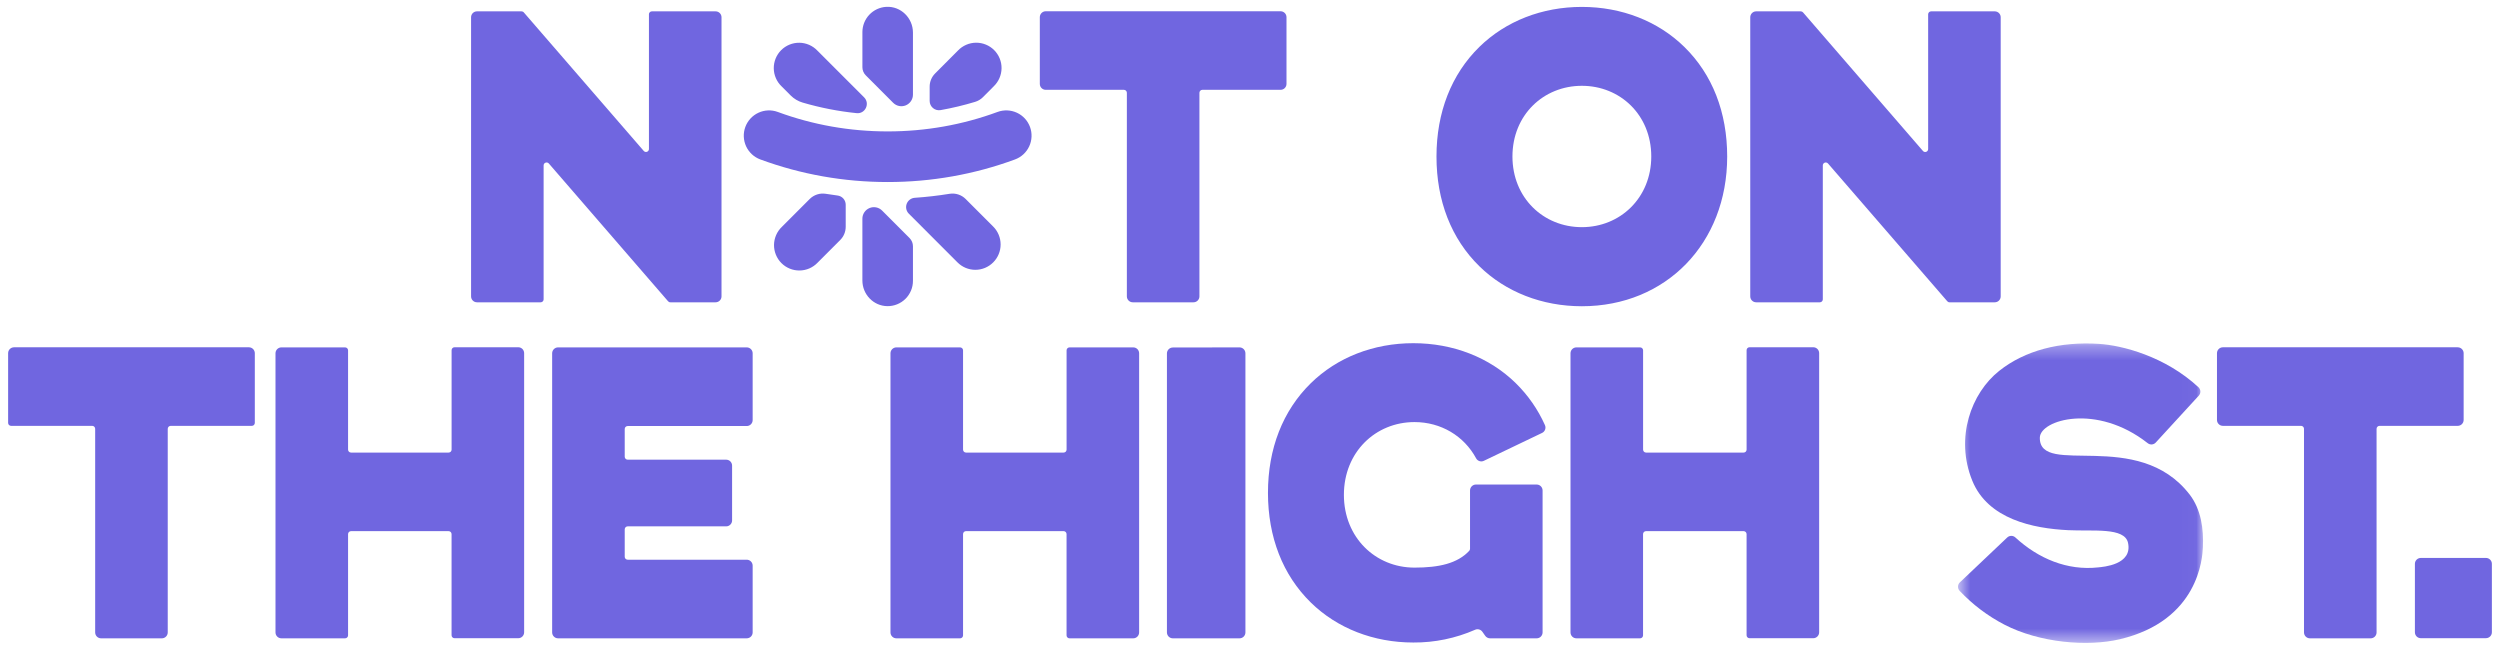 <svg width="177" height="46" viewBox="0 0 177 46" fill="none" xmlns="http://www.w3.org/2000/svg">
<path fill-rule="evenodd" clip-rule="evenodd" d="M90.666 0.797H74.039C73.984 0.797 73.929 0.808 73.878 0.829C73.827 0.85 73.781 0.881 73.742 0.92C73.703 0.959 73.672 1.005 73.651 1.056C73.63 1.107 73.619 1.162 73.619 1.217V5.94C73.619 5.995 73.63 6.049 73.65 6.1C73.671 6.151 73.702 6.197 73.741 6.236C73.78 6.275 73.826 6.306 73.877 6.327C73.927 6.349 73.982 6.359 74.037 6.359H79.573C79.629 6.359 79.682 6.381 79.721 6.421C79.76 6.46 79.782 6.513 79.782 6.569V20.984C79.782 21.215 79.97 21.403 80.2 21.403H84.501C84.612 21.403 84.718 21.359 84.796 21.28C84.875 21.201 84.919 21.095 84.919 20.984V6.569C84.919 6.541 84.924 6.513 84.935 6.488C84.946 6.462 84.961 6.439 84.981 6.42C85.001 6.4 85.024 6.385 85.05 6.374C85.076 6.364 85.103 6.359 85.131 6.359H90.666C90.777 6.359 90.883 6.315 90.961 6.236C91.04 6.157 91.084 6.051 91.084 5.94V1.217C91.084 1.106 91.04 1 90.961 0.921C90.883 0.842 90.777 0.798 90.666 0.797ZM111.995 16.083C109.279 16.083 107.081 14.012 107.081 11.079C107.081 8.14 109.281 6.075 111.995 6.075C114.71 6.075 116.91 8.14 116.91 11.077C116.91 14.012 114.708 16.083 111.995 16.083ZM119.25 3.321C117.384 1.494 114.808 0.489 111.995 0.489C109.183 0.489 106.607 1.494 104.741 3.319C102.754 5.266 101.703 7.952 101.703 11.085C101.703 14.222 102.754 16.908 104.741 18.852C106.605 20.676 109.183 21.682 111.995 21.682C117.957 21.682 122.285 17.225 122.285 11.085C122.285 7.952 121.238 5.267 119.25 3.321ZM45.945 1.013V10.548C45.946 10.591 45.933 10.633 45.908 10.669C45.884 10.704 45.85 10.731 45.809 10.746C45.769 10.762 45.725 10.764 45.684 10.753C45.642 10.742 45.605 10.719 45.577 10.686L37.083 0.876C37.064 0.853 37.039 0.835 37.012 0.823C36.984 0.81 36.954 0.804 36.924 0.804H33.77C33.659 0.804 33.552 0.848 33.474 0.926C33.396 1.005 33.352 1.111 33.352 1.222V20.984C33.352 21.215 33.538 21.403 33.77 21.403H38.277C38.305 21.404 38.332 21.398 38.358 21.388C38.383 21.378 38.407 21.362 38.426 21.343C38.446 21.323 38.461 21.3 38.472 21.275C38.483 21.249 38.488 21.222 38.488 21.194V11.712C38.488 11.519 38.729 11.429 38.858 11.576L47.301 21.331C47.321 21.354 47.346 21.372 47.374 21.385C47.401 21.398 47.432 21.404 47.462 21.403H50.663C50.775 21.403 50.881 21.359 50.96 21.28C51.039 21.202 51.083 21.095 51.083 20.984V1.222C51.083 1.111 51.039 1.005 50.96 0.926C50.882 0.848 50.776 0.804 50.665 0.804H46.152C46.097 0.804 46.044 0.826 46.005 0.865C45.965 0.904 45.943 0.957 45.943 1.013M136.513 1.013V10.548C136.514 10.591 136.502 10.634 136.477 10.67C136.453 10.706 136.418 10.733 136.377 10.748C136.337 10.764 136.292 10.766 136.25 10.755C136.209 10.744 136.171 10.72 136.143 10.686L127.653 0.876C127.633 0.853 127.609 0.835 127.581 0.822C127.553 0.81 127.523 0.803 127.492 0.804H124.338C124.283 0.804 124.228 0.814 124.177 0.835C124.126 0.856 124.08 0.887 124.041 0.926C124.002 0.965 123.971 1.011 123.95 1.062C123.929 1.112 123.918 1.167 123.918 1.222V20.984C123.918 21.215 124.106 21.403 124.336 21.403H128.846C128.901 21.403 128.954 21.381 128.993 21.342C129.032 21.303 129.055 21.25 129.055 21.194V11.712C129.055 11.519 129.296 11.429 129.424 11.576L137.869 21.331C137.889 21.354 137.914 21.372 137.941 21.385C137.969 21.397 137.998 21.404 138.029 21.403H141.232C141.342 21.403 141.449 21.359 141.527 21.28C141.605 21.201 141.649 21.095 141.649 20.984V1.222C141.649 1.167 141.639 1.113 141.618 1.062C141.597 1.011 141.566 0.965 141.527 0.926C141.488 0.887 141.442 0.857 141.391 0.836C141.341 0.815 141.286 0.804 141.232 0.804H136.722C136.667 0.804 136.613 0.826 136.574 0.865C136.535 0.904 136.513 0.957 136.513 1.013ZM174.007 24.588H157.38C157.325 24.588 157.27 24.599 157.219 24.62C157.169 24.641 157.122 24.672 157.084 24.711C157.045 24.75 157.014 24.797 156.993 24.848C156.972 24.898 156.962 24.953 156.962 25.008V29.73C156.962 29.785 156.972 29.84 156.993 29.891C157.014 29.942 157.045 29.988 157.084 30.027C157.122 30.066 157.169 30.097 157.219 30.118C157.27 30.139 157.325 30.15 157.38 30.15H162.915C162.97 30.15 163.023 30.172 163.062 30.212C163.101 30.251 163.123 30.304 163.123 30.359V44.775C163.123 45.006 163.311 45.194 163.543 45.194H167.842C167.953 45.194 168.059 45.15 168.138 45.072C168.217 44.993 168.261 44.887 168.261 44.776V30.359C168.261 30.332 168.267 30.305 168.277 30.279C168.288 30.253 168.304 30.23 168.323 30.211C168.343 30.192 168.366 30.176 168.391 30.166C168.417 30.155 168.444 30.15 168.472 30.15H174.007C174.118 30.15 174.224 30.106 174.303 30.028C174.381 29.95 174.426 29.843 174.426 29.732V25.008C174.426 24.897 174.382 24.791 174.303 24.713C174.225 24.634 174.119 24.59 174.008 24.59M17.621 24.588H0.994C0.939 24.588 0.885 24.599 0.834 24.62C0.783 24.641 0.736 24.672 0.697 24.711C0.658 24.75 0.627 24.796 0.606 24.847C0.585 24.898 0.575 24.953 0.575 25.008V29.94C0.575 29.967 0.58 29.994 0.59 30.02C0.601 30.046 0.616 30.069 0.635 30.088C0.655 30.108 0.678 30.124 0.703 30.134C0.729 30.145 0.756 30.15 0.784 30.15H6.529C6.585 30.15 6.638 30.172 6.677 30.212C6.716 30.251 6.738 30.304 6.738 30.359V44.775C6.738 45.006 6.926 45.194 7.158 45.194H11.457C11.568 45.194 11.674 45.15 11.753 45.071C11.832 44.993 11.876 44.886 11.876 44.775V30.359C11.876 30.332 11.881 30.305 11.892 30.279C11.903 30.253 11.918 30.23 11.938 30.211C11.957 30.192 11.98 30.176 12.006 30.166C12.032 30.155 12.059 30.15 12.086 30.15H17.83C17.858 30.151 17.886 30.145 17.911 30.135C17.937 30.124 17.96 30.109 17.98 30.089C17.999 30.069 18.015 30.046 18.025 30.02C18.036 29.995 18.041 29.967 18.041 29.94V25.008C18.041 24.897 17.997 24.79 17.918 24.711C17.839 24.632 17.733 24.588 17.621 24.588ZM53.288 29.745V25.015C53.288 24.903 53.244 24.797 53.166 24.718C53.087 24.64 52.981 24.595 52.87 24.595H39.51C39.399 24.595 39.293 24.639 39.215 24.718C39.137 24.796 39.093 24.902 39.092 25.013V44.775C39.092 44.829 39.103 44.884 39.124 44.934C39.145 44.985 39.176 45.031 39.215 45.07C39.253 45.109 39.3 45.14 39.35 45.161C39.401 45.182 39.455 45.193 39.51 45.193H52.868C52.923 45.193 52.978 45.182 53.029 45.161C53.08 45.14 53.126 45.11 53.165 45.071C53.204 45.032 53.235 44.986 53.256 44.935C53.277 44.884 53.288 44.83 53.288 44.775V40.046C53.287 39.935 53.243 39.829 53.165 39.75C53.087 39.672 52.981 39.628 52.87 39.627H44.439C44.384 39.627 44.331 39.605 44.291 39.566C44.252 39.527 44.23 39.474 44.23 39.418V37.477C44.23 37.449 44.235 37.422 44.246 37.396C44.256 37.371 44.271 37.348 44.291 37.328C44.31 37.308 44.333 37.293 44.359 37.282C44.384 37.272 44.411 37.266 44.439 37.266H51.414C51.525 37.266 51.631 37.221 51.709 37.143C51.788 37.064 51.832 36.957 51.832 36.846V32.965C51.832 32.91 51.821 32.855 51.8 32.805C51.779 32.754 51.749 32.707 51.71 32.668C51.671 32.629 51.625 32.598 51.574 32.577C51.523 32.556 51.469 32.545 51.414 32.545H44.439C44.411 32.545 44.384 32.54 44.359 32.529C44.333 32.519 44.31 32.503 44.291 32.483C44.271 32.464 44.256 32.441 44.246 32.415C44.235 32.389 44.23 32.362 44.23 32.335V30.372C44.23 30.317 44.252 30.264 44.291 30.224C44.331 30.185 44.384 30.163 44.439 30.163H52.868C52.98 30.163 53.086 30.119 53.165 30.04C53.243 29.962 53.288 29.855 53.288 29.743M31.973 24.794V31.833C31.973 31.888 31.951 31.941 31.912 31.981C31.872 32.02 31.819 32.042 31.764 32.042H24.852C24.796 32.042 24.743 32.02 24.704 31.981C24.665 31.941 24.643 31.888 24.643 31.833V24.804C24.643 24.776 24.637 24.749 24.627 24.724C24.616 24.698 24.601 24.675 24.582 24.656C24.562 24.637 24.539 24.621 24.514 24.611C24.488 24.6 24.461 24.595 24.434 24.595H19.924C19.869 24.594 19.815 24.605 19.764 24.626C19.713 24.647 19.667 24.678 19.628 24.717C19.589 24.755 19.558 24.802 19.537 24.852C19.516 24.903 19.505 24.958 19.505 25.013V44.775C19.505 45.006 19.693 45.193 19.923 45.193H24.434C24.489 45.193 24.542 45.171 24.582 45.131C24.621 45.092 24.643 45.039 24.643 44.984V37.815C24.643 37.759 24.665 37.706 24.704 37.667C24.743 37.628 24.796 37.605 24.852 37.605H31.762C31.818 37.605 31.871 37.628 31.91 37.667C31.949 37.706 31.971 37.759 31.971 37.815V44.977C31.971 45.093 32.066 45.186 32.18 45.186H36.691C36.802 45.186 36.908 45.141 36.987 45.063C37.065 44.984 37.109 44.877 37.109 44.766V25.003C37.109 24.892 37.065 24.786 36.987 24.707C36.908 24.629 36.802 24.585 36.691 24.585H32.182C32.126 24.585 32.073 24.607 32.034 24.646C31.995 24.685 31.973 24.739 31.973 24.794ZM75.514 24.804V31.833C75.514 31.888 75.492 31.941 75.453 31.981C75.414 32.02 75.36 32.042 75.305 32.042H68.393C68.365 32.042 68.338 32.036 68.313 32.026C68.288 32.015 68.264 32 68.245 31.981C68.226 31.961 68.21 31.938 68.2 31.913C68.189 31.887 68.184 31.86 68.184 31.833V24.804C68.184 24.748 68.162 24.695 68.123 24.656C68.084 24.617 68.03 24.595 67.975 24.595H63.465C63.41 24.594 63.356 24.605 63.305 24.626C63.254 24.647 63.208 24.678 63.169 24.717C63.13 24.755 63.099 24.802 63.078 24.852C63.057 24.903 63.046 24.958 63.046 25.013V44.775C63.046 45.006 63.234 45.194 63.464 45.194H67.975C68.03 45.194 68.084 45.172 68.123 45.133C68.162 45.094 68.184 45.041 68.184 44.985V37.813C68.184 37.786 68.189 37.758 68.2 37.733C68.21 37.708 68.226 37.685 68.245 37.665C68.264 37.646 68.288 37.63 68.313 37.62C68.338 37.609 68.365 37.604 68.393 37.604H75.303C75.359 37.604 75.412 37.626 75.451 37.665C75.49 37.704 75.512 37.758 75.512 37.813V44.985C75.512 45.101 75.607 45.194 75.721 45.194H80.232C80.343 45.194 80.45 45.15 80.528 45.071C80.606 44.992 80.65 44.886 80.65 44.775V25.013C80.65 24.902 80.606 24.796 80.528 24.717C80.45 24.639 80.343 24.595 80.232 24.595H75.723C75.667 24.595 75.614 24.617 75.575 24.656C75.536 24.695 75.514 24.748 75.514 24.804ZM123.659 24.794V31.833C123.659 31.888 123.637 31.941 123.598 31.981C123.559 32.02 123.506 32.042 123.451 32.042H116.54C116.485 32.042 116.431 32.02 116.392 31.981C116.353 31.941 116.331 31.888 116.331 31.833V24.804C116.331 24.748 116.309 24.695 116.27 24.656C116.231 24.617 116.178 24.595 116.122 24.595H111.609C111.499 24.595 111.392 24.639 111.314 24.717C111.236 24.796 111.192 24.902 111.192 25.013V44.775C111.192 45.006 111.378 45.193 111.609 45.193H116.119C116.174 45.193 116.228 45.171 116.267 45.131C116.306 45.092 116.328 45.039 116.328 44.984V37.815C116.328 37.759 116.35 37.706 116.389 37.667C116.428 37.628 116.481 37.605 116.537 37.605H123.449C123.504 37.605 123.557 37.628 123.597 37.667C123.636 37.706 123.658 37.759 123.658 37.815V44.977C123.658 45.093 123.751 45.186 123.867 45.186H128.376C128.488 45.186 128.594 45.142 128.673 45.063C128.752 44.985 128.796 44.878 128.796 44.766V25.003C128.796 24.892 128.752 24.786 128.673 24.707C128.595 24.629 128.489 24.585 128.378 24.585H123.867C123.811 24.585 123.758 24.607 123.719 24.646C123.68 24.685 123.659 24.739 123.659 24.794ZM87.757 45.194H83.04C82.985 45.194 82.93 45.184 82.879 45.163C82.828 45.142 82.781 45.111 82.742 45.072C82.703 45.033 82.672 44.987 82.651 44.935C82.63 44.885 82.619 44.83 82.619 44.775V25.023C82.619 24.791 82.807 24.603 83.038 24.603L87.758 24.595C87.988 24.595 88.176 24.783 88.176 25.015V44.775C88.176 44.886 88.132 44.992 88.054 45.071C87.976 45.15 87.868 45.194 87.757 45.194Z" fill="#7066E0"/>
<mask id="mask0_16779_172" style="mask-type:alpha" maskUnits="userSpaceOnUse" x="138" y="24" width="18" height="22">
<path d="M138.625 24.315H155.976V45.519H138.625V24.315Z" fill="white"/>
</mask>
<g mask="url(#mask0_16779_172)">
<path fill-rule="evenodd" clip-rule="evenodd" d="M155.022 35.008C151.363 30.263 144.375 33.817 144.42 30.983C144.441 29.733 148.426 28.521 152.058 31.377C152.141 31.443 152.246 31.475 152.352 31.467C152.457 31.458 152.556 31.41 152.627 31.332L155.674 28.012C155.75 27.93 155.79 27.822 155.786 27.71C155.781 27.599 155.733 27.494 155.652 27.417C153.286 25.223 150.249 24.453 148.626 24.347C145.85 24.165 143.37 24.807 141.545 26.256C139.557 27.831 138.403 30.996 139.637 34.03C140.746 36.764 143.954 37.416 146.421 37.536C148.19 37.625 150.426 37.316 150.665 38.435C150.996 39.986 148.909 40.134 148.545 40.172C146.369 40.41 144.319 39.553 142.684 38.049C142.606 37.977 142.503 37.938 142.397 37.939C142.291 37.94 142.189 37.981 142.112 38.054L138.755 41.236C138.675 41.312 138.628 41.417 138.625 41.528C138.622 41.639 138.663 41.747 138.739 41.828C139.653 42.797 140.723 43.606 141.905 44.221C144.393 45.513 147.79 45.797 150.075 45.26C155.679 43.936 155.928 39.482 155.964 38.77C156.03 37.451 155.835 36.061 155.022 35.006" fill="#7066E0"/>
</g>
<path fill-rule="evenodd" clip-rule="evenodd" d="M104.077 38.855C104.077 38.909 104.057 38.961 104.02 39C103.18 39.896 101.877 40.187 100.144 40.187C97.385 40.187 95.148 38.056 95.148 35.035C95.148 32.011 97.385 29.883 100.146 29.883C102.021 29.883 103.656 30.867 104.509 32.45C104.56 32.544 104.645 32.614 104.747 32.647C104.849 32.68 104.959 32.673 105.055 32.627L109.181 30.65C109.279 30.603 109.356 30.519 109.393 30.416C109.431 30.314 109.428 30.2 109.383 30.1C108.887 28.989 108.185 27.981 107.317 27.129C105.452 25.302 102.875 24.298 100.062 24.298C97.25 24.298 94.674 25.302 92.808 27.129C90.821 29.076 89.772 31.762 89.772 34.893C89.772 38.03 90.821 40.716 92.809 42.662C94.674 44.485 97.248 45.49 100.062 45.49C101.569 45.5 103.06 45.192 104.44 44.586C104.528 44.547 104.627 44.54 104.721 44.566C104.814 44.592 104.895 44.649 104.951 44.728L105.155 45.017C105.194 45.072 105.245 45.117 105.305 45.147C105.364 45.178 105.43 45.194 105.497 45.194H108.795C108.906 45.194 109.013 45.15 109.091 45.072C109.17 44.993 109.214 44.887 109.215 44.776V34.723C109.214 34.612 109.17 34.506 109.092 34.428C109.013 34.349 108.907 34.305 108.797 34.305H104.496C104.385 34.305 104.279 34.349 104.201 34.428C104.123 34.506 104.079 34.612 104.078 34.723V38.857L104.077 38.855ZM176.006 45.184H171.393C171.338 45.184 171.284 45.173 171.233 45.152C171.182 45.131 171.136 45.1 171.097 45.061C171.058 45.022 171.028 44.976 171.007 44.925C170.986 44.874 170.975 44.82 170.975 44.764V39.92C170.975 39.809 171.019 39.703 171.098 39.624C171.176 39.546 171.282 39.502 171.393 39.502H176.006C176.061 39.501 176.115 39.512 176.166 39.533C176.217 39.554 176.263 39.585 176.302 39.624C176.341 39.662 176.372 39.709 176.393 39.759C176.414 39.81 176.425 39.865 176.425 39.92V44.764C176.425 44.875 176.381 44.981 176.302 45.06C176.224 45.138 176.118 45.182 176.007 45.183M62.848 12.888C59.75 12.888 56.717 12.351 53.832 11.289C53.387 11.125 53.024 10.791 52.825 10.36C52.626 9.929 52.605 9.436 52.769 8.99C52.933 8.544 53.267 8.181 53.698 7.982C54.129 7.782 54.621 7.762 55.066 7.926C57.554 8.843 60.172 9.304 62.848 9.304C65.524 9.304 68.142 8.841 70.626 7.926C71.072 7.762 71.565 7.782 71.996 7.981C72.427 8.18 72.761 8.543 72.925 8.989C73.088 9.435 73.069 9.928 72.869 10.359C72.67 10.791 72.308 11.125 71.862 11.289C68.979 12.351 65.947 12.888 62.846 12.888" fill="#7066E0"/>
<path fill-rule="evenodd" clip-rule="evenodd" d="M56.828 7.263C58.076 7.628 59.352 7.879 60.649 8.011C61.263 8.074 61.613 7.328 61.179 6.892L57.868 3.581C57.704 3.409 57.506 3.271 57.287 3.175C57.068 3.08 56.833 3.029 56.594 3.027C56.355 3.024 56.119 3.069 55.898 3.159C55.677 3.249 55.476 3.382 55.307 3.551C55.138 3.72 55.005 3.921 54.915 4.142C54.825 4.364 54.78 4.601 54.783 4.839C54.786 5.078 54.836 5.314 54.931 5.533C55.026 5.752 55.164 5.95 55.337 6.115L55.986 6.765C56.221 6.998 56.51 7.17 56.828 7.263ZM63.239 7.281C63.354 7.395 63.5 7.473 63.659 7.505C63.818 7.536 63.982 7.52 64.132 7.458C64.281 7.395 64.409 7.29 64.499 7.156C64.589 7.021 64.637 6.862 64.637 6.7V2.308C64.637 1.273 63.778 0.426 62.746 0.485C62.289 0.511 61.86 0.711 61.547 1.043C61.233 1.376 61.058 1.816 61.058 2.274V4.759C61.058 4.976 61.144 5.185 61.3 5.338L63.239 7.281ZM69.043 7.21C69.25 7.147 69.439 7.034 69.592 6.88L70.356 6.112C70.528 5.947 70.666 5.749 70.761 5.53C70.856 5.311 70.907 5.075 70.91 4.836C70.913 4.597 70.868 4.36 70.778 4.139C70.688 3.918 70.554 3.717 70.386 3.548C70.217 3.379 70.016 3.246 69.795 3.156C69.574 3.066 69.337 3.021 69.099 3.023C68.86 3.026 68.624 3.077 68.406 3.172C68.187 3.267 67.989 3.405 67.824 3.578L66.204 5.203C65.959 5.45 65.82 5.784 65.82 6.132V7.147C65.82 7.556 66.19 7.866 66.592 7.796C67.42 7.65 68.238 7.454 69.043 7.21ZM67.23 13.721C66.415 13.853 65.592 13.948 64.764 14.004C64.639 14.013 64.518 14.058 64.417 14.133C64.316 14.209 64.239 14.311 64.194 14.429C64.15 14.547 64.14 14.676 64.166 14.799C64.192 14.922 64.253 15.036 64.342 15.125L67.789 18.576C67.955 18.743 68.152 18.875 68.369 18.966C68.586 19.056 68.819 19.103 69.055 19.103C69.29 19.103 69.523 19.056 69.74 18.966C69.957 18.875 70.154 18.743 70.32 18.576C70.656 18.24 70.844 17.784 70.844 17.309C70.844 16.834 70.656 16.378 70.32 16.042L68.369 14.09C68.222 13.942 68.042 13.832 67.844 13.768C67.646 13.704 67.435 13.688 67.23 13.721ZM62.449 14.905C62.334 14.791 62.189 14.714 62.031 14.683C61.873 14.652 61.709 14.668 61.561 14.73C61.412 14.792 61.285 14.896 61.195 15.03C61.105 15.164 61.057 15.321 61.057 15.482V19.858C61.057 20.842 61.84 21.664 62.825 21.675C63.062 21.678 63.297 21.634 63.516 21.545C63.736 21.457 63.936 21.325 64.105 21.159C64.273 20.992 64.407 20.794 64.499 20.575C64.59 20.357 64.637 20.122 64.637 19.885V17.435C64.637 17.218 64.551 17.01 64.398 16.856L62.449 14.905ZM58.466 13.721C58.26 13.688 58.049 13.704 57.851 13.768C57.653 13.833 57.472 13.943 57.325 14.091L55.355 16.063C55.182 16.228 55.044 16.426 54.949 16.645C54.854 16.864 54.803 17.1 54.8 17.338C54.798 17.577 54.843 17.814 54.933 18.035C55.023 18.257 55.156 18.458 55.325 18.627C55.493 18.796 55.694 18.929 55.915 19.019C56.136 19.109 56.373 19.154 56.612 19.151C56.85 19.148 57.086 19.098 57.305 19.003C57.524 18.907 57.721 18.769 57.886 18.596L59.49 16.99C59.736 16.743 59.875 16.409 59.876 16.06V14.495C59.876 14.335 59.818 14.181 59.713 14.062C59.608 13.942 59.463 13.864 59.305 13.844C59.025 13.807 58.745 13.766 58.466 13.721Z" fill="#7066E0"/>
</svg>
